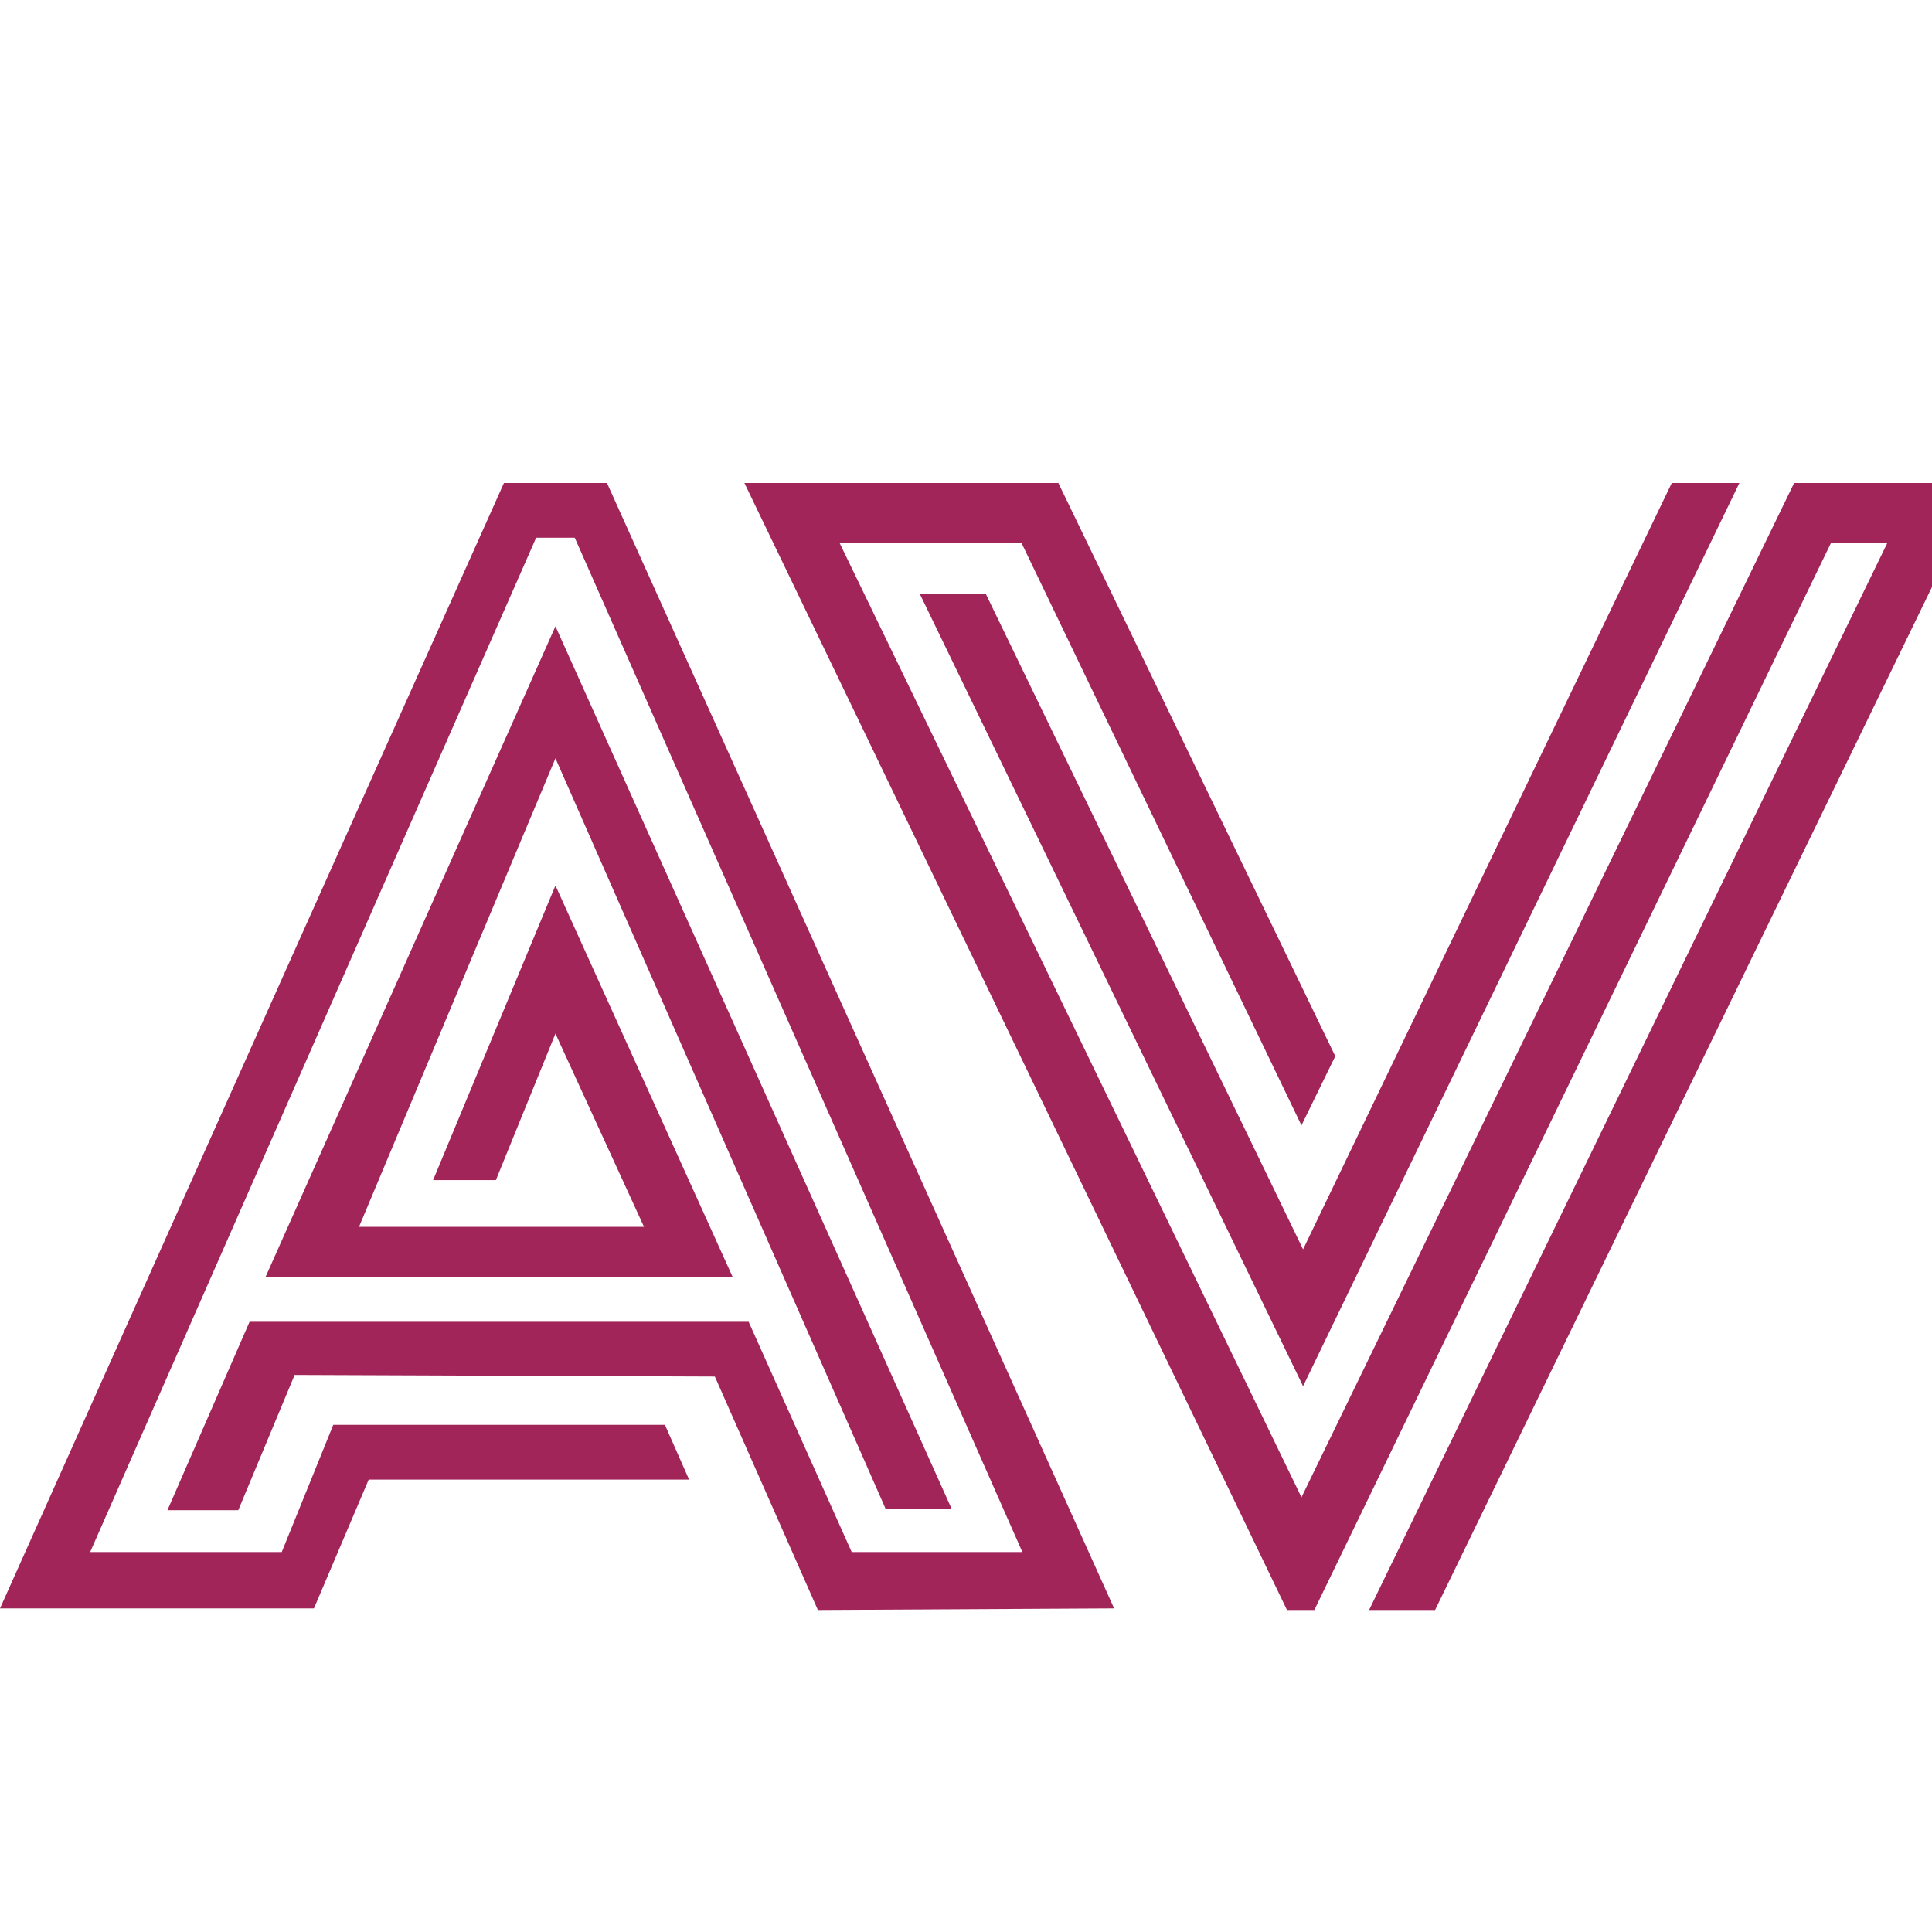 <svg xmlns="http://www.w3.org/2000/svg" viewBox="0 0 72 72" width="72" height="72">
    <g transform="scale(1)" fill="#a12559">
        <path d="M6.24 56.28 l2.64 0 l2.1 -5.04 l15.66 0.06 l3.84 8.7 l11.04 -0.06 l-18.9 -41.94 l-3.84 0 l-18.78 41.94 l11.7 0 l2.04 -4.8 l11.94 0 l-0.9 -2.04 l-12.36 0 l-1.92 4.74 l-7.14 0 l16.62 -37.8 l1.44 0 l16.68 37.8 l-6.36 0 l-3.84 -8.58 l-18.6 0 z M13.38 45.72 l7.32 -17.46 l12.3 27.96 l2.46 0 l-14.76 -32.88 l-10.8 24.24 l17.4 0 l-6.6 -14.58 l-4.56 10.98 l2.34 0 l2.22 -5.46 l3.3 7.2 l-10.62 0 z M31.282 20.22 l6.78 0 l10.44 21.72 l1.26 -2.58 l-10.32 -21.36 l-11.7 0 l20.22 42 l1.02 0 l19.26 -39.78 l2.1 0 l-19.32 39.78 l2.46 0 l20.4 -42 l-7.02 0 l-18.36 37.8 z M48.562 51.66 l16.26 -33.66 l-2.52 0 l-13.74 28.56 l-11.82 -24.42 l-2.46 0 z"></path>
    </g>
</svg>
